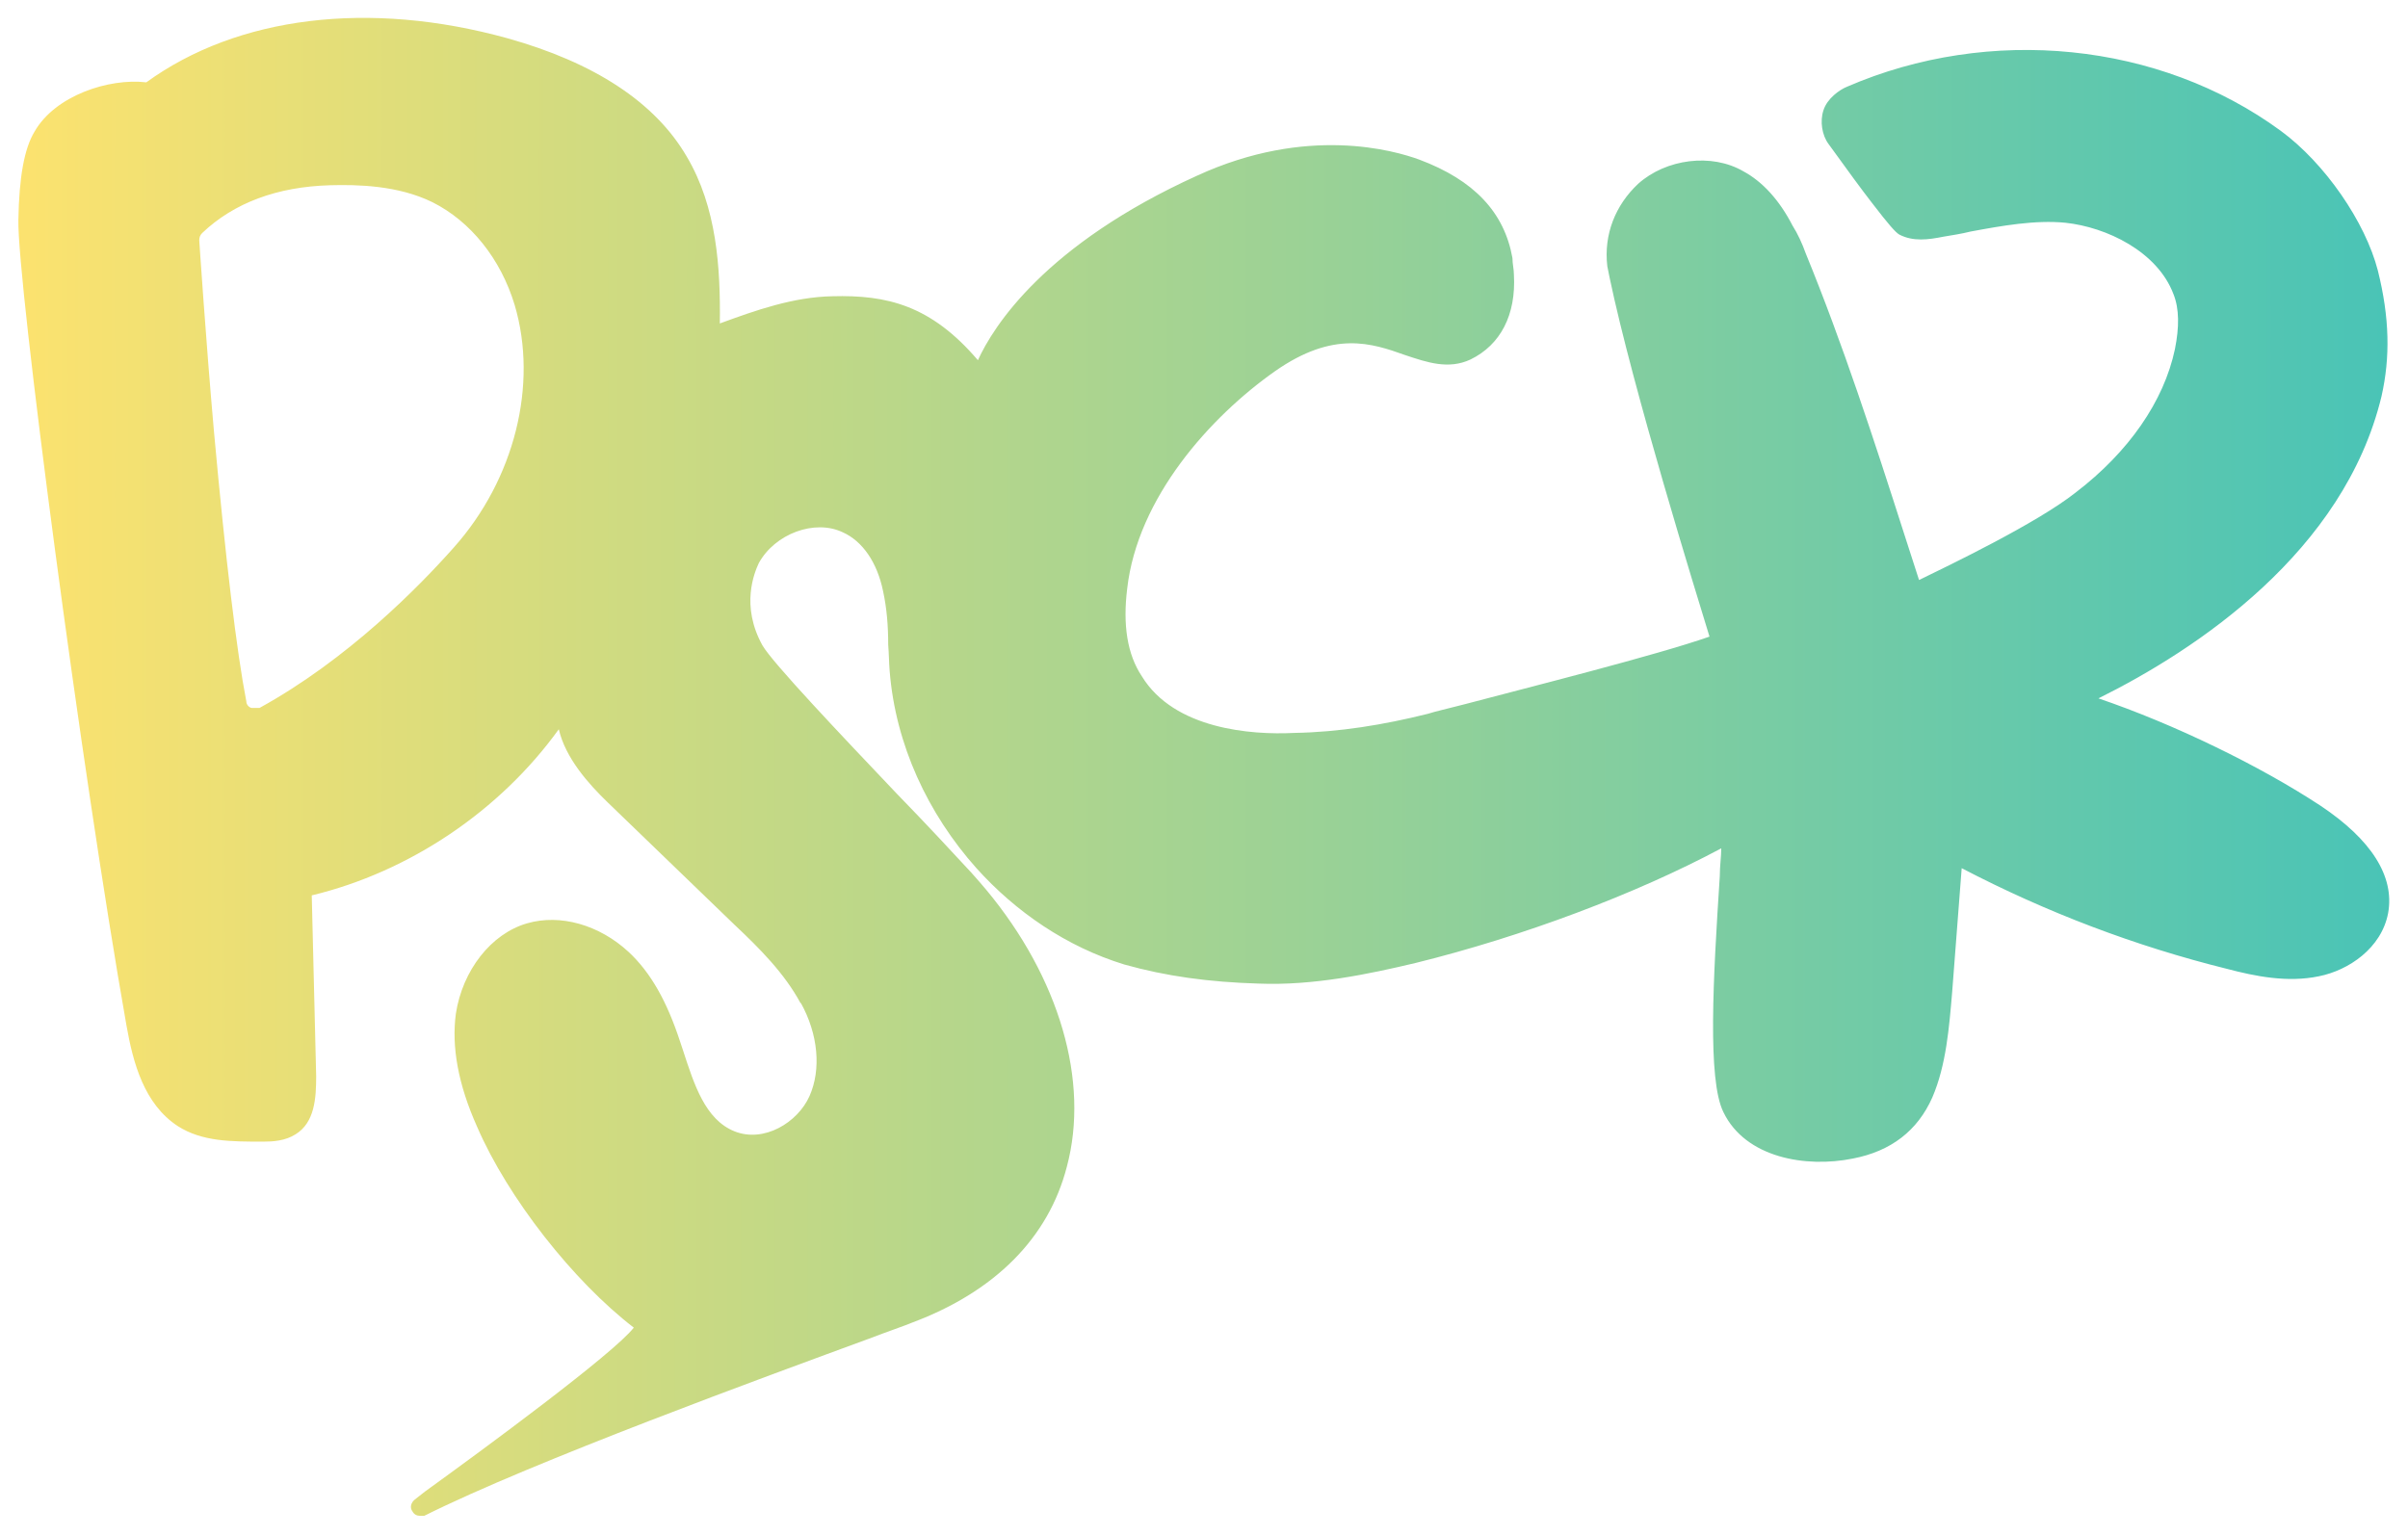 <?xml version="1.0" encoding="UTF-8"?>
<svg id="_Слой_2" data-name="Слой 2" xmlns="http://www.w3.org/2000/svg" version="1.1" xmlns:xlink="http://www.w3.org/1999/xlink" viewBox="0 0 32.75 20.89">
  <defs>
    <style>
      .cls-1 {
        fill: url(#_Безымянный_градиент_133);
        stroke-width: 0px;
      }
    </style>
    <linearGradient id="_Безымянный_градиент_133" data-name="Безымянный градиент 133" x1=".38" y1="10.44" x2="32.43" y2="10.44" gradientUnits="userSpaceOnUse">
      <stop offset="0" stop-color="#fbe26f"/>
      <stop offset="1" stop-color="#4ac4b6"/>
    </linearGradient>
  </defs>
  <path class="cls-1" d="M2.71,3.27s.09,1.36.2,2.6c.16,1.76.31,3,.44,3.67,0,.04.03.08.07.09,0,0,.03,0,.05,0s.04,0,.06,0c1.2-.66,2.17-1.65,2.64-2.18.83-.93,1.15-2.22.83-3.3-.19-.63-.6-1.14-1.12-1.4-.47-.23-1.02-.24-1.39-.23-.72.02-1.31.24-1.74.65-.03.03-.04.06-.04.1ZM10.89,13.65c-.22-.41-.56-.75-.9-1.07l-1.72-1.66c-.27-.26-.58-.61-.67-1-.8,1.11-2.03,1.94-3.36,2.26l.06,2.46c0,.3-.02.63-.28.79-.14.09-.31.1-.44.1-.44,0-.83,0-1.16-.21-.46-.3-.61-.86-.7-1.37C1.11,10.5.23,3.81.25,2.99c.01-.58.08-.97.22-1.2.28-.49,1.01-.73,1.52-.67C3.23.22,5.02,0,6.9.52c1.18.33,2.01.87,2.44,1.61.41.69.46,1.52.45,2.27.49-.18,1-.36,1.53-.37.74-.02,1.34.12,1.98.87.21-.46.91-1.57,2.98-2.51,1.5-.69,2.69-.34,3.02-.22.75.28,1.16.72,1.27,1.34,0,.08.02.15.02.23.03.54-.18.95-.59,1.15-.3.14-.59.04-.89-.06-.45-.16-.97-.34-1.77.22-.88.62-1.87,1.72-2.01,2.96-.06.49,0,.89.2,1.19.44.72,1.49.8,2.07.77.61-.01,1.22-.11,1.82-.26.09-.03.27-.07.5-.13.87-.23,2.62-.67,3.33-.92-.18-.59-1.04-3.36-1.36-4.89l-.03-.15c-.05-.43.11-.83.42-1.12.38-.34,1-.42,1.43-.17.26.14.49.39.67.74.07.11.13.24.18.38.5,1.22.93,2.54,1.34,3.82l.2.62c.39-.19,1.6-.77,2.13-1.19.72-.55,1.2-1.24,1.35-1.95.06-.3.06-.55-.02-.75-.22-.58-.91-.91-1.47-.97-.41-.04-.86.04-1.29.12-.12.03-.25.05-.37.07-.2.04-.41.07-.6-.03-.05-.03-.14-.13-.37-.43-.14-.18-.33-.44-.59-.8-.09-.12-.12-.31-.07-.46.05-.16.22-.28.32-.32,1.94-.84,4.25-.61,5.9.6.6.44,1.15,1.24,1.32,1.9.16.64.17,1.18.05,1.71-.51,2.12-2.52,3.45-3.85,4.11,1.03.35,2.2.92,3.02,1.46.69.46,1.01.96.92,1.46-.09.48-.54.78-.94.86-.43.09-.87,0-1.25-.1-1.25-.31-2.46-.77-3.61-1.37l-.13,1.69c-.04.47-.08.99-.27,1.43-.2.45-.56.73-1.08.83-.64.13-1.46-.01-1.76-.63-.22-.44-.14-1.83-.05-3.21,0-.14.02-.27.02-.38-1.16.62-2.7,1.2-4.16,1.56-.63.15-1.39.31-2.13.28-.68-.02-1.26-.1-1.83-.26-.78-.24-1.47-.71-2.01-1.31-.66-.74-1.1-1.68-1.18-2.68-.01-.12-.01-.24-.02-.36,0-.26-.02-.5-.07-.73-.08-.39-.28-.68-.55-.8-.38-.18-.92.02-1.14.42-.06.13-.25.58.05,1.12.14.24,1.07,1.22,1.83,2.02.39.4.76.8,1.01,1.07.08.09.15.17.2.23,1,1.2,1.41,2.61,1.1,3.77-.25.97-.98,1.7-2.1,2.12-.12.05-.33.12-.59.22-1.36.5-4.57,1.67-6.05,2.41-.02,0-.04,0-.06,0-.04,0-.08-.02-.1-.06-.04-.05-.02-.12.03-.16l.14-.11c.79-.57,2.57-1.88,2.84-2.23-.82-.63-1.71-1.76-2.13-2.73-.26-.58-.35-1.09-.29-1.54.09-.59.48-1.09.97-1.23.45-.13.98.02,1.38.39.3.28.52.67.7,1.22l.04.12c.15.46.3.94.7,1.1s.86-.12,1.02-.48.12-.84-.12-1.27Z"/>
</svg>